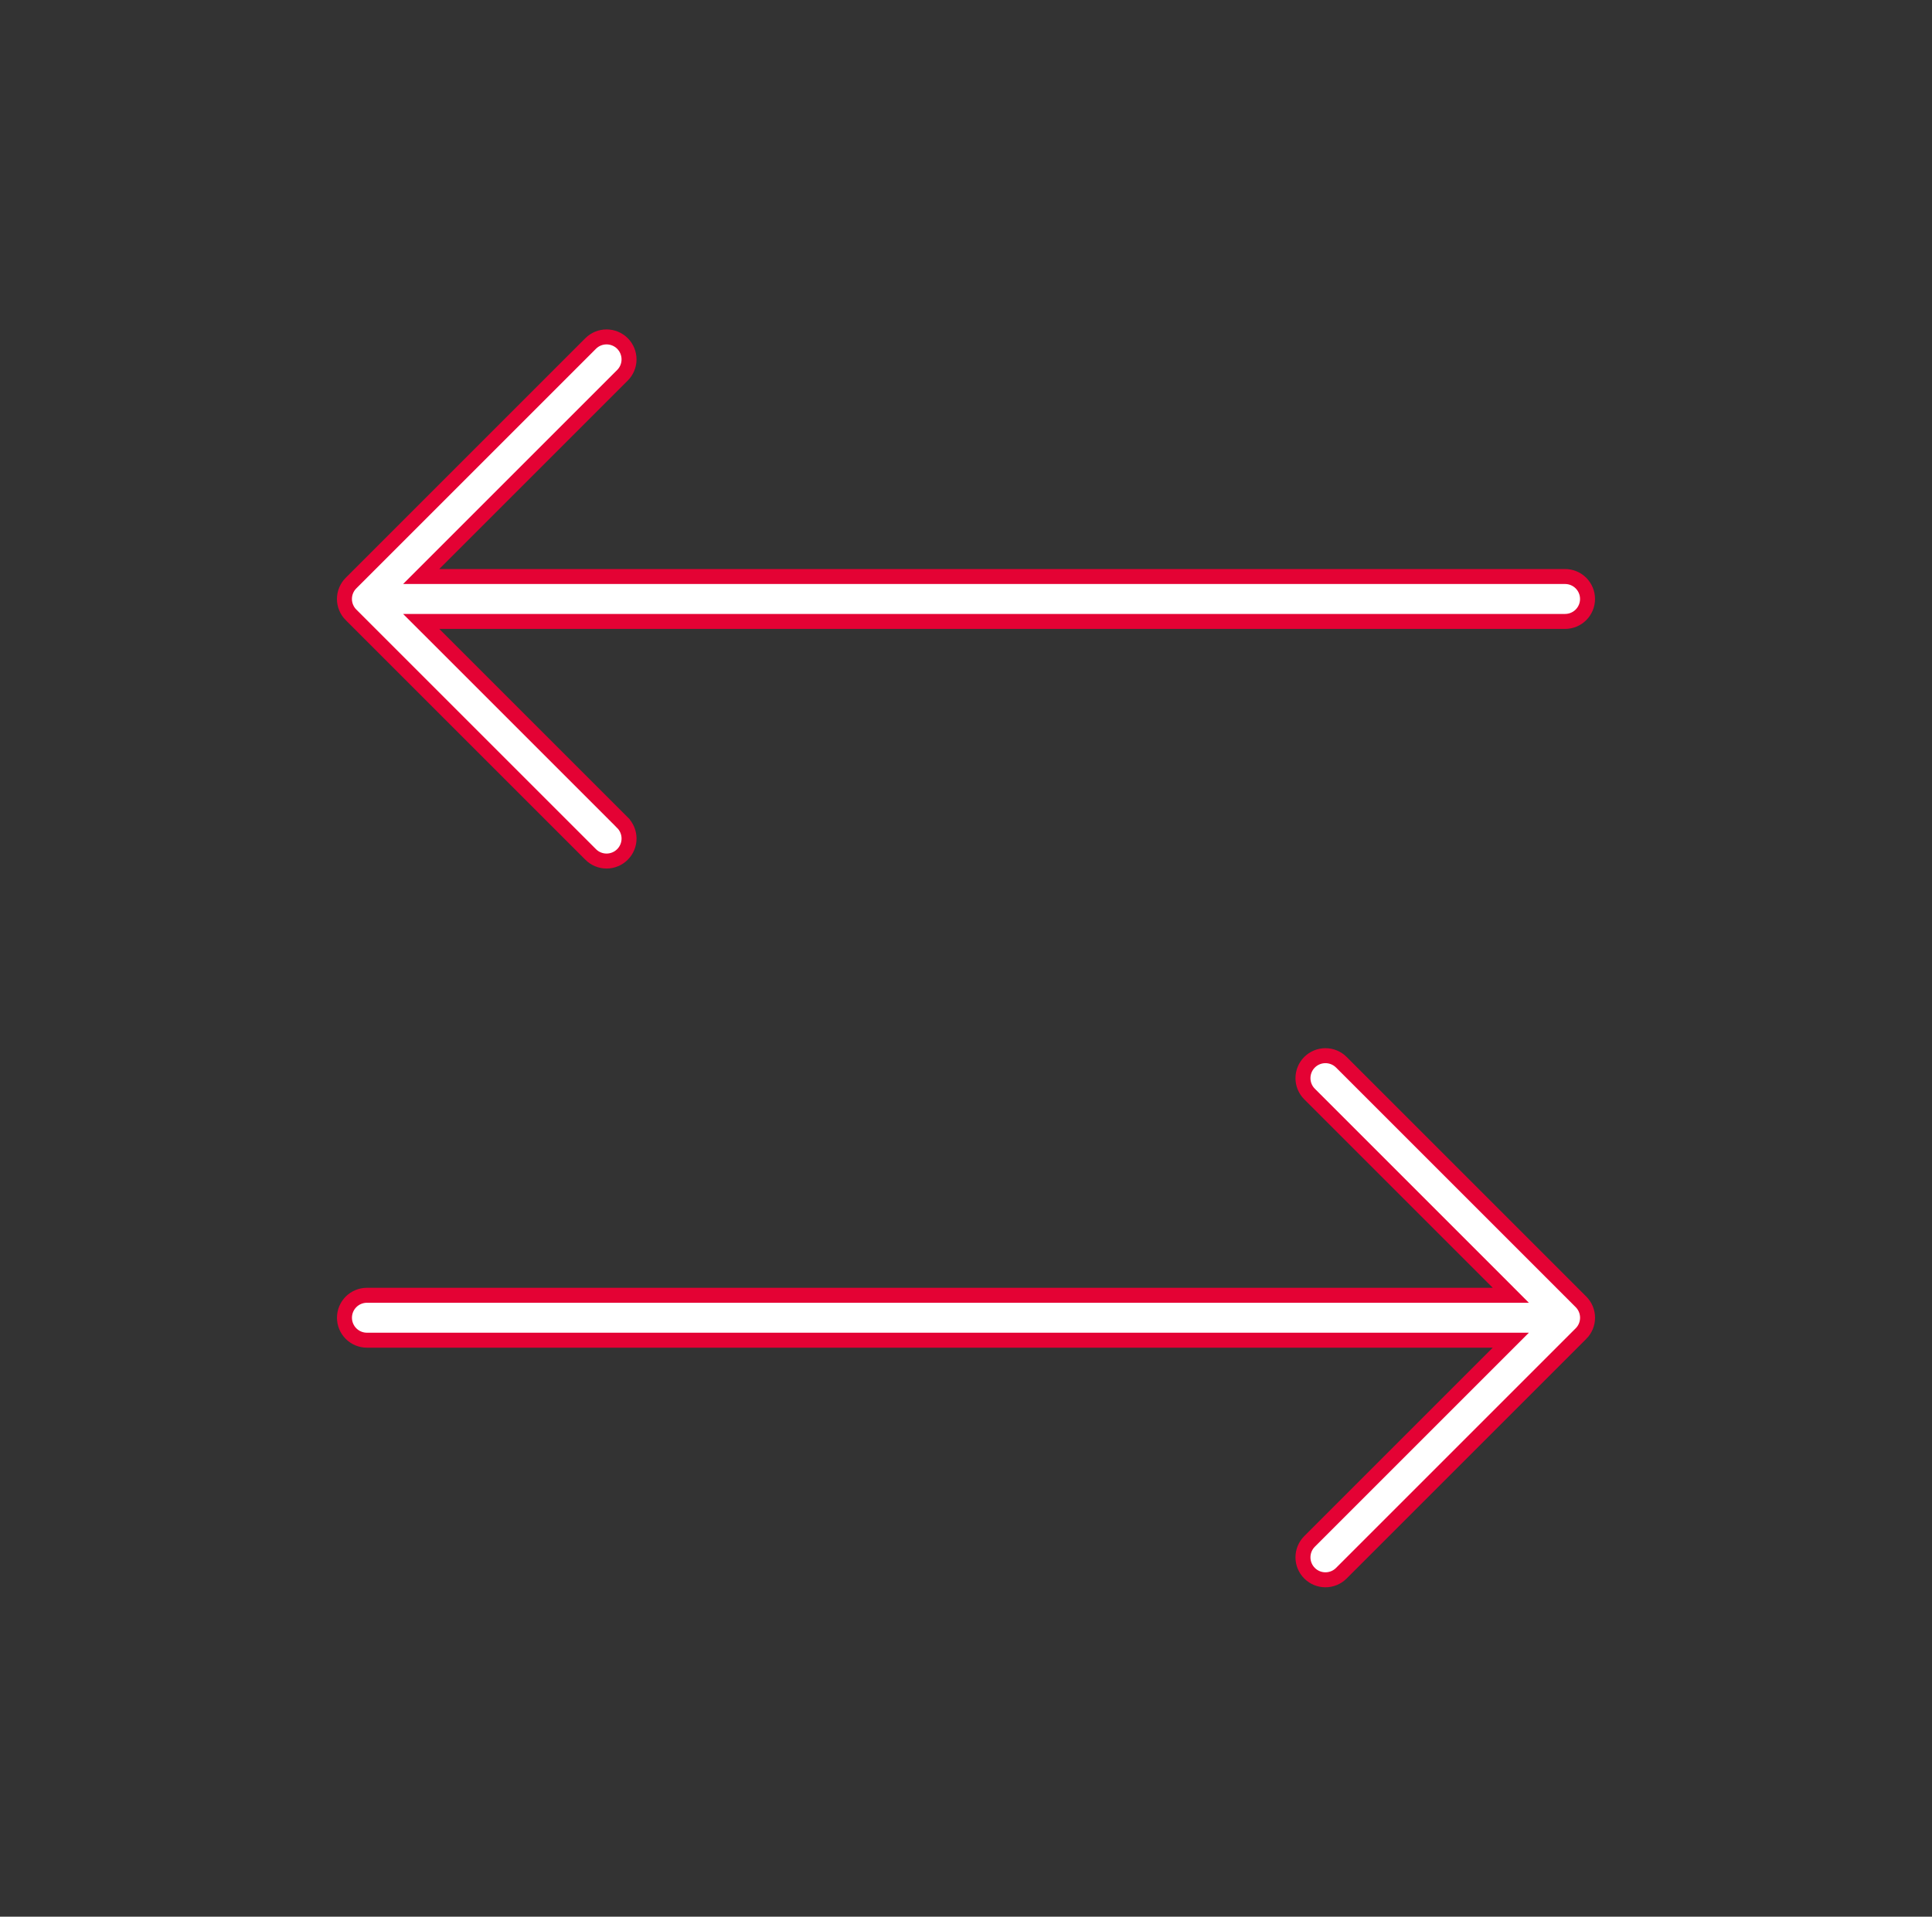 <svg width="129" height="128" viewBox="0 0 129 128" fill="none" xmlns="http://www.w3.org/2000/svg">
<rect x="0" y="0" width="129" height="128" fill="#333333" stroke="none"/>
<g id="ph:arrows-down-up-thin">
<path id="Vector" d="M39.439 57.062L39.439 57.061L23.439 41.061L23.438 41.061C23.299 40.922 23.188 40.756 23.113 40.574C23.037 40.392 22.998 40.197 22.998 40C22.998 39.803 23.037 39.608 23.113 39.425C23.188 39.243 23.299 39.078 23.438 38.939L23.439 38.938L39.439 22.938C39.72 22.657 40.102 22.499 40.5 22.499C40.898 22.499 41.28 22.657 41.562 22.938C41.843 23.22 42.001 23.602 42.001 24C42.001 24.398 41.843 24.78 41.562 25.061L28.977 37.646L28.123 38.5L29.33 38.5L104.5 38.5C104.898 38.5 105.279 38.658 105.561 38.939C105.842 39.221 106 39.602 106 40C106 40.398 105.842 40.779 105.561 41.061C105.279 41.342 104.898 41.5 104.5 41.5L29.33 41.5L28.123 41.5L28.977 42.353L41.562 54.938L41.562 54.939C41.701 55.078 41.812 55.243 41.887 55.425C41.963 55.608 42.002 55.803 42.002 56C42.002 56.197 41.963 56.392 41.887 56.574C41.812 56.756 41.701 56.922 41.562 57.061L41.561 57.062C41.422 57.201 41.257 57.312 41.074 57.387C40.892 57.463 40.697 57.502 40.5 57.502C40.303 57.502 40.108 57.463 39.926 57.387C39.743 57.312 39.578 57.201 39.439 57.062ZM105.562 89.061L105.561 89.061L89.561 105.061C89.422 105.201 89.257 105.311 89.075 105.387C88.892 105.462 88.697 105.501 88.5 105.501C88.303 105.501 88.108 105.462 87.925 105.387C87.743 105.311 87.578 105.201 87.439 105.061C87.299 104.922 87.189 104.756 87.113 104.574C87.038 104.392 86.999 104.197 86.999 104C86.999 103.803 87.038 103.608 87.113 103.425C87.189 103.243 87.299 103.078 87.439 102.938L100.024 90.353L100.877 89.5L99.67 89.5L24.5 89.5C24.102 89.5 23.721 89.342 23.439 89.061C23.158 88.779 23 88.398 23 88C23 87.602 23.158 87.221 23.439 86.939C23.721 86.658 24.102 86.5 24.5 86.5L99.67 86.5L100.877 86.5L100.024 85.646L87.439 73.061C87.157 72.78 86.999 72.398 86.999 72C86.999 71.602 87.157 71.22 87.439 70.938C87.72 70.657 88.102 70.499 88.5 70.499C88.898 70.499 89.28 70.657 89.561 70.938L105.561 86.938L105.562 86.939C105.701 87.078 105.812 87.243 105.887 87.425C105.963 87.608 106.002 87.803 106.002 88C106.002 88.197 105.963 88.392 105.887 88.574C105.812 88.756 105.701 88.922 105.562 89.061Z" fill="white" stroke="#E40234"/>
</g>
</svg>
